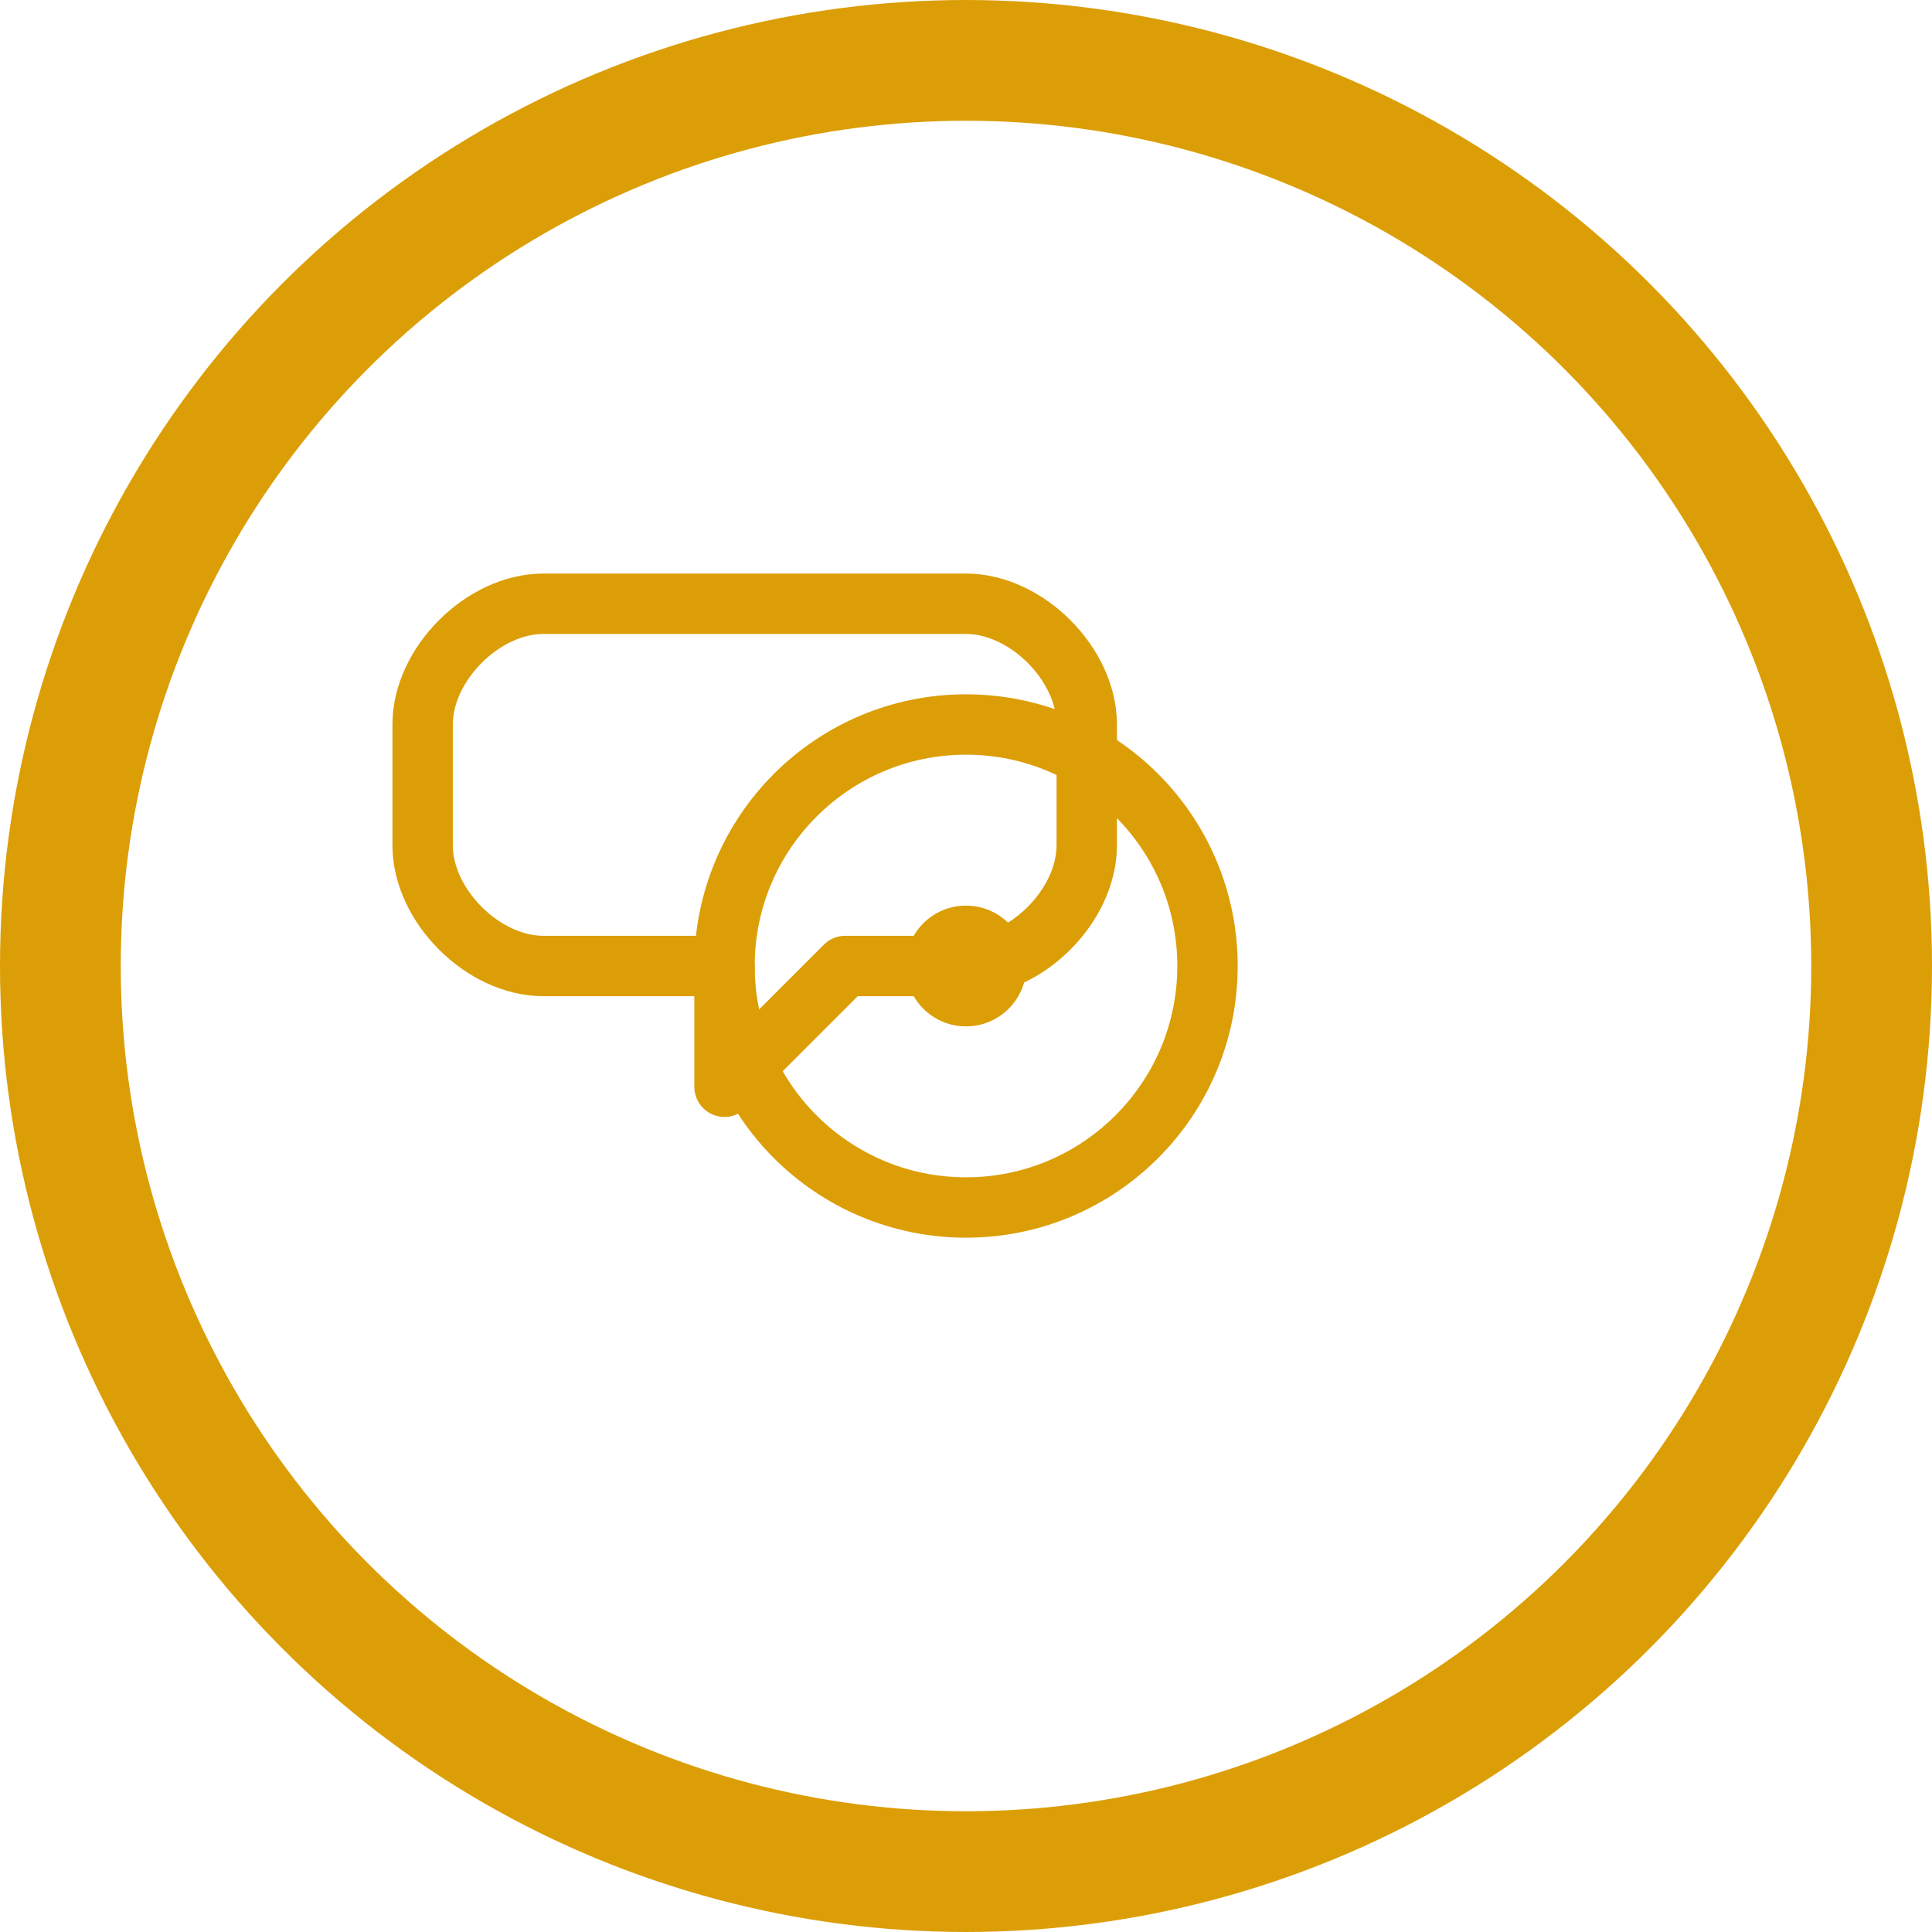 <svg width="80" height="80" viewBox="0 0 64 64" xmlns="http://www.w3.org/2000/svg" fill="none">
  <!-- Outer Circle -->
  <circle cx="32" cy="32" r="30" stroke="#dc9e06" stroke-width="4"/>

  <!-- Target circle (brand positioning) -->
  <circle cx="32" cy="32" r="8" stroke="#dc9e06" stroke-width="2"/>
  <circle cx="32" cy="32" r="2" fill="#dc9e06"/>

  <!-- Speech bubble (messaging) -->
  <path d="M18 20h14c2 0 4 2 4 4v4c0 2-2 4-4 4h-4l-4 4v-4h-6c-2 0-4-2-4-4v-4c0-2 2-4 4-4z" 
        stroke="#dc9e06" stroke-width="2" fill="none" stroke-linejoin="round"/>
</svg>
